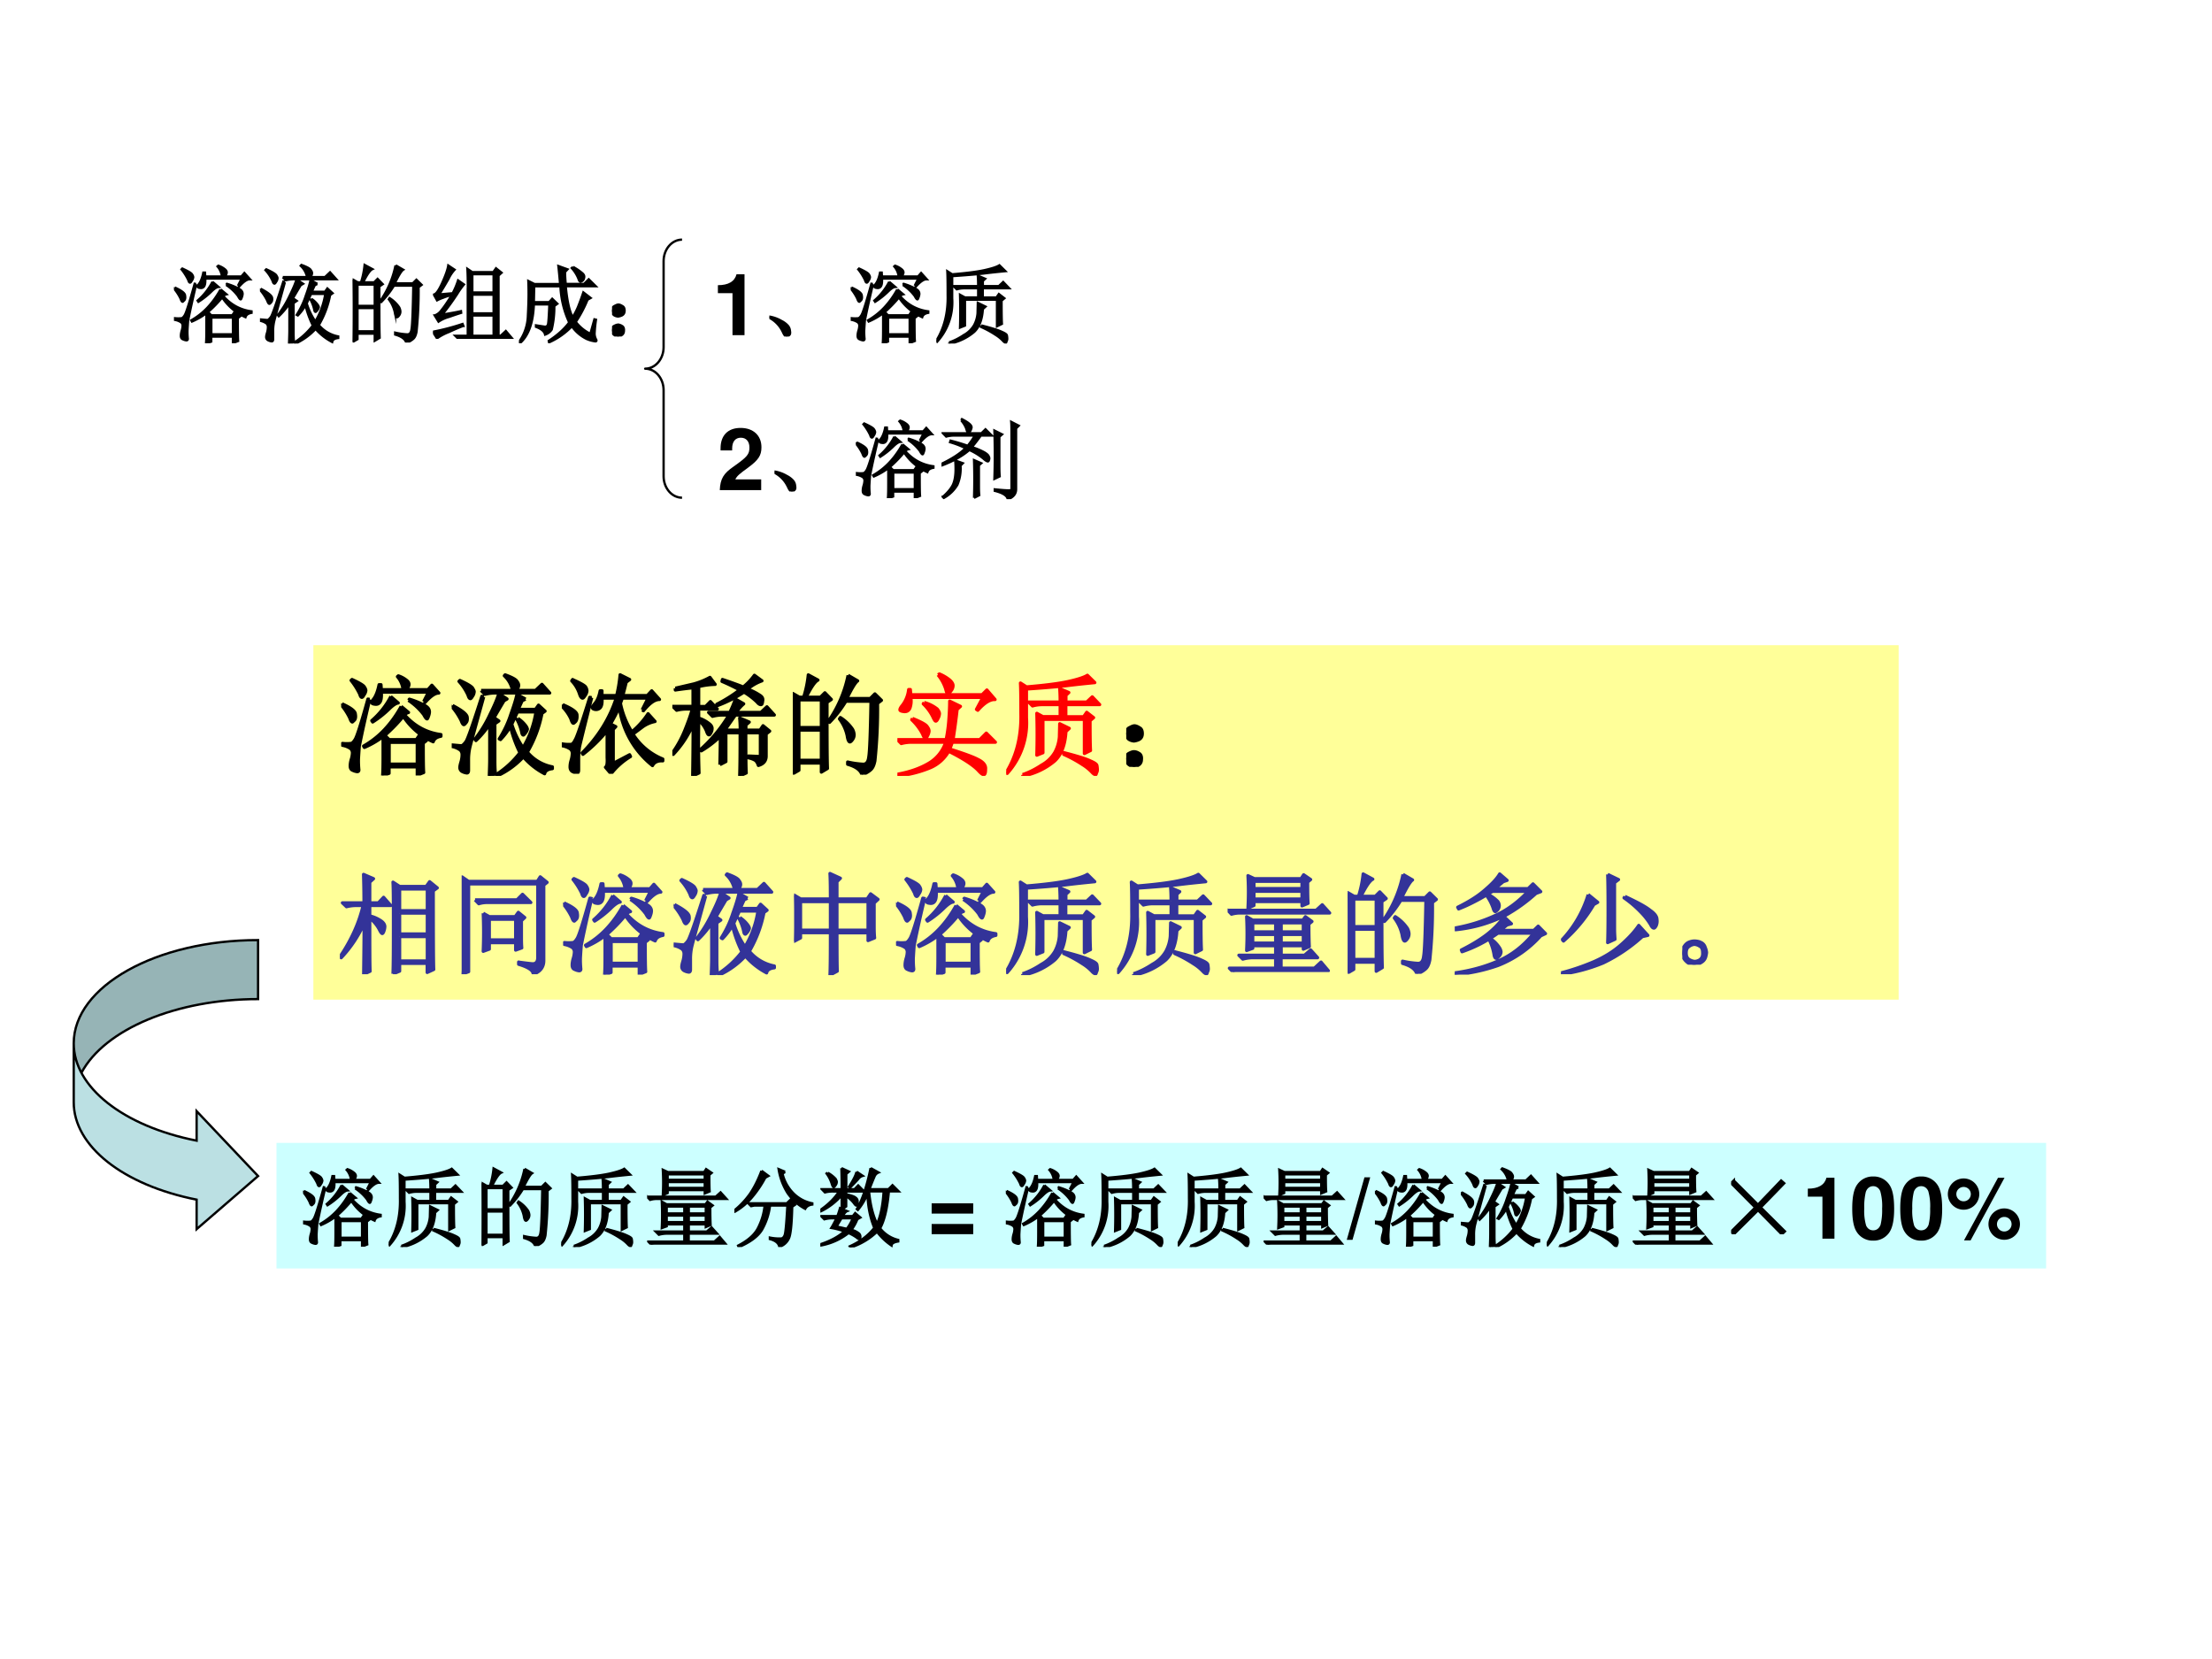 <svg xmlns="http://www.w3.org/2000/svg" xmlns:xlink="http://www.w3.org/1999/xlink" width="960" height="720" viewBox="0 0 720 540"><rect x="0" y="0" width="720" height="540" fill="#333333" stroke="none"/><g data-name="P"><clipPath id="a"><path fill-rule="evenodd" d="M0 540h720V0H0Z"/></clipPath><g clip-path="url(#a)"><path fill="#fff" fill-rule="evenodd" d="M0 540h720V0H0Z"/></g></g><g data-name="P"><symbol id="b"><path d="M.434.3V.103h.254V.3H.433m.015.414L.516.656C.495.654.466.634.43.598A.902.902 0 0 0 .285.484L.277.496A.74.74 0 0 1 .45.715M.61.68.617.69a.68.68 0 0 0 .14-.058C.785.617.798.598.798.574A.129.129 0 0 0 .789.535C.784.52.78.512.777.512.77.512.76.525.747.55A.552.552 0 0 1 .608.68M.543.625.609.57A.06.06 0 0 1 .574.547C.665.445.774.387.902.37V.355C.863.348.84.331.832.305a.627.627 0 0 0-.27.23A1.507 1.507 0 0 0 .395.363L.434.324H.68l.027.04L.77.315.742.293c0-.148.001-.237.004-.266L.688.004v.074H.433V.02L.375 0c.003.034.004.091.004.172v.18A.792.792 0 0 0 .21.254L.203.266a.81.81 0 0 1 .188.148C.45.477.5.547.543.625m.203.043L.79.754H.363C.366.707.361.676.348.66.338.647.323.642.305.645.286.647.277.652.277.66s.006.018.016.031c.02.026.038.07.05.13H.36L.363.776H.56a.217.217 0 0 1-.051.118l.008.007A.23.23 0 0 0 .598.855c.01-.01.015-.02.015-.03C.613.81.605.794.59.776h.195l.035.04.063-.07C.849.746.807.716.758.66L.746.668m-.488.02A11.773 11.773 0 0 1 .164.266 4.38 4.38 0 0 1 .156.148.81.81 0 0 1 .16.051C.16.04.155.035.145.035a.118.118 0 0 0-.04.012C.09.052.082.065.082.086c0 .018.003.036.008.055a.23.23 0 0 1 .012.062.053.053 0 0 1-.016.04.185.185 0 0 1-.074.03V.29a.344.344 0 0 1 .078 0C.1.292.112.303.125.324.141.345.18.467.242.691L.258.688m-.25-.04c.08-.036.12-.067.12-.093C.133.529.129.51.119.5.108.49.103.484.101.484.094.484.086.496.078.52A.566.566 0 0 1 0 .64l.008.008m.09.22C.165.837.203.815.21.8A.067.067 0 0 0 .223.77.076.076 0 0 0 .207.73C.199.715.193.707.187.707.18.707.173.717.169.734A.641.641 0 0 1 .09.86l.008.008Z"/></symbol><symbol id="c"><path d="M.266.773H.55a.246.246 0 0 1-.074.133l.007.008C.547.891.582.871.59.855.6.842.605.831.605.82.605.805.598.79.582.773h.176l.058.055.07-.078H.396A.355.355 0 0 1 .3.738L.266.773M.39.148C.39.107.39.064.395.02L.34 0c.002.057.004.11.004.156V.47A.823.823 0 0 0 .219.32L.21.332C.263.4.309.475.348.559c.041.083.067.145.078.187L.5.696.473.68a11.328 11.328 0 0 1-.09-.153l.043-.03L.39.472V.148m.277.547L.637.68A3.354 3.354 0 0 1 .602.602h.156L.785.64.844.586.816.566A1.102 1.102 0 0 0 .684.215.39.39 0 0 1 .91.082V.066C.868.061.845.046.84.02a.659.659 0 0 0-.192.152A.744.744 0 0 0 .41 0L.402.012A.847.847 0 0 1 .617.21C.578.289.55.368.531.449a.585.585 0 0 0-.09-.12L.43.335c.044.07.08.144.105.223.029.08.047.14.055.18L.668.694M.594.578.543.468A.783.783 0 0 1 .645.255a.896.896 0 0 1 .117.324H.594M.598.52A.275.275 0 0 0 .672.45.086.086 0 0 0 .684.425C.684.416.678.404.668.39.658.378.651.37.648.37c-.007 0-.013.01-.015.027A.455.455 0 0 1 .59.512L.598.52M.289.715C.214.444.172.292.164.258A.493.493 0 0 1 .152.14V.05C.152.035.147.027.137.027a.118.118 0 0 0-.04.012.04.04 0 0 0-.023.04c0 .01.004.028.012.054.005.02.008.04.008.058a.058.058 0 0 1-.016.043.185.185 0 0 1-.074.032V.28C.05.276.079.273.09.273.1.276.113.288.129.31c.016.023.064.16.144.41L.29.715M.008.637C.094.592.138.557.14.53.143.508.139.491.129.481.12.47.115.464.109.464.102.465.094.477.086.5A.598.598 0 0 1 0 .629l.008.008m.066.226C.147.83.186.805.191.79.2.776.203.767.203.762A.08.08 0 0 0 .187.719C.18.706.173.699.169.699.16.7.154.71.148.73a.477.477 0 0 1-.082.125l.008.008Z"/></symbol><symbol id="d"><path d="M.055.676v-.25h.203v.25H.055m0-.274V.13h.203v.273H.055m.254.25c0-.304 0-.504.004-.597L.258.023v.082H.055V.04L0 .008a17.08 17.08 0 0 1 0 .726L.059.7h.039A.98.98 0 0 1 .14.902L.227.855C.2.842.165.79.12.7H.25l.04.04.058-.06-.04-.027M.5.898l.086-.05C.566.835.533.78.488.688H.7L.742.73.801.672.766.645a4.532 4.532 0 0 0-.024-.52C.734.085.722.059.703.043A.213.213 0 0 0 .625 0C.612.042.569.073.496.094v.02a.82.82 0 0 1 .14-.02c.03 0 .046.022.051.066.008.044.015.212.02.504H.48A1.06 1.06 0 0 0 .332.473L.32.48A1.113 1.113 0 0 1 .5.898M.43.516A.375.375 0 0 0 .54.41.12.12 0 0 0 .554.363.073.073 0 0 0 .539.316C.53.303.521.296.516.296c-.01 0-.019.02-.024.056a.383.383 0 0 1-.07.152L.43.516Z"/></symbol><symbol id="e"><path d="M.105.281c.1.016.172.029.22.04L.327.304a4.358 4.358 0 0 1-.14-.047.412.412 0 0 1-.122-.055l-.043.07a.166.166 0 0 1 .079.063C.13.37.17.428.222.512A.56.56 0 0 1 .118.48a.463.463 0 0 1-.07-.03L.012.515C.038.52.07.566.109.652c.04.089.063.155.07.2L.25.805A.409.409 0 0 1 .18.699 4.632 4.632 0 0 0 .07.516L.23.53c.027.05.047.1.063.149L.359.633a.908.908 0 0 1-.078-.11A2.879 2.879 0 0 0 .105.281M0 .082a2.627 2.627 0 0 1 .344.09l.008-.02a2.151 2.151 0 0 1-.164-.07.622.622 0 0 1-.141-.074L0 .082m.457.672V.539h.25v.215h-.25m0-.238v-.22h.25v.22h-.25m0-.243V.035h.25v.238h-.25m-.05.313c0 .107-.002.182-.005.227L.457.776h.246L.734.82.797.77.762.738V.035h.027L.848.09.914.012H.391A.355.355 0 0 1 .297 0L.262.035h.144v.55Z"/></symbol><symbol id="f"><path d="M.629.887a.575.575 0 0 0 .11-.075C.756.797.762.78.757.762a.053.053 0 0 0-.02-.035.069.069 0 0 0-.02-.008c-.01 0-.017.01-.023.031a.408.408 0 0 1-.078.125L.63.887M.832.109l.047.168.016-.004a1.594 1.594 0 0 1-.016-.16.15.15 0 0 1 .02-.074C.903.03.9.023.89.023a.367.367 0 0 0-.102.028.457.457 0 0 0-.172.148.826.826 0 0 0-.265-.187L.348.027c.104.068.183.14.238.215a1.108 1.108 0 0 0-.102.422H.176L.172.477h.18l.035.039L.445.46.41.434A1.114 1.114 0 0 0 .38.16.147.147 0 0 0 .305.102C.297.138.262.168.199.192v.015L.301.191C.32.19.335.2.34.223c.005.026.01.103.015.23H.172C.164.237.109.086.008 0L0 .012A.55.55 0 0 1 .105.32c.006.112.008.197.008.254C.113.632.112.681.11.723L.18.688H.48C.473.772.466.844.46.897L.563.86.535.83c0-.043.003-.09.008-.141h.215l.054.054.079-.078H.543C.559.492.586.371.625.301c.02.031.042.071.063.12.02.05.041.106.062.169L.832.527.797.507A1.419 1.419 0 0 0 .66.248.48.48 0 0 1 .832.108Z"/></symbol><symbol id="g"><path d="M.117.121C.133.111.14.092.137.066c0-.023-.01-.04-.028-.05A.097.097 0 0 0 .07 0a.097.097 0 0 0-.039.016C.013.026.003.044 0 .07c0 .026.008.043.023.051.019.01.034.016.047.016A.084.084 0 0 0 .117.12m0 .234C.135.348.145.33.145.301.145.275.135.257.113.246A.152.152 0 0 0 .07.234.099.099 0 0 0 .023.25.067.067 0 0 0 0 .305c.003.026.013.043.031.05.018.01.033.016.043.016C.084.371.1.366.117.355Z"/></symbol><use xlink:href="#b" transform="matrix(27.96 0 0 -27.96 56.62 111.721)"/><use xlink:href="#c" transform="matrix(27.96 0 0 -27.96 84.615 111.83)"/><use xlink:href="#d" transform="matrix(27.96 0 0 -27.96 114.794 111.503)"/><use xlink:href="#e" transform="matrix(27.96 0 0 -27.96 140.932 110.301)"/><use xlink:href="#f" transform="matrix(27.96 0 0 -27.96 168.927 111.721)"/><use xlink:href="#g" transform="matrix(27.96 0 0 -27.96 199.215 109.537)"/><use xlink:href="#b" fill="none" stroke="#000" stroke-miterlimit="10" stroke-width=".029" transform="matrix(27.96 0 0 -27.96 56.62 111.721)"/><use xlink:href="#c" fill="none" stroke="#000" stroke-miterlimit="10" stroke-width=".029" transform="matrix(27.96 0 0 -27.96 84.615 111.83)"/><use xlink:href="#d" fill="none" stroke="#000" stroke-miterlimit="10" stroke-width=".029" transform="matrix(27.96 0 0 -27.96 114.794 111.503)"/><use xlink:href="#e" fill="none" stroke="#000" stroke-miterlimit="10" stroke-width=".029" transform="matrix(27.96 0 0 -27.96 140.932 110.301)"/><use xlink:href="#f" fill="none" stroke="#000" stroke-miterlimit="10" stroke-width=".029" transform="matrix(27.96 0 0 -27.96 168.927 111.721)"/><use xlink:href="#g" fill="none" stroke="#000" stroke-miterlimit="10" stroke-width=".029" transform="matrix(27.96 0 0 -27.96 199.215 109.537)"/><symbol id="h"><path d="M-2147483500-2147483500Z"/></symbol><use xlink:href="#h" transform="matrix(27.96 0 0 -27.96 60043638000 -60043638000)"/></g><g data-name="P"><symbol id="i"><path d="M.17.489V0h.14v.709H.217C.195.625.122.582 0 .582V.489h.17Z"/></symbol><use xlink:href="#i" transform="matrix(27.96 0 0 -27.96 233.671 109.1)"/></g><g data-name="P"><symbol id="j"><path d="M.152.066A.354.354 0 0 1 0 .22L.004.23A.407.407 0 0 0 .14.18.244.244 0 0 0 .21.129.1.1 0 0 0 .238.066C.243.04.24.023.227.016.217.006.208 0 .203 0 .187 0 .171.022.153.066Z"/></symbol><symbol id="k"><path d="M0 .031c.094.151.138.33.133.535 0 .13-.001.222-.004.274L.184.805c.156.013.28.028.37.047.092.02.152.04.18.058L.801.844C.717.836.63.827.543.816.452.806.332.796.183.786V.526A.681.681 0 0 0 .009.023L0 .031m.488.637C.488.71.487.75.484.789L.566.754.54.73V.668h.188l.05.047.067-.07H.539v-.11H.7l.028.04.062-.048L.758.5c0-.133.001-.223.004-.27L.707.203v.309H.332V.21L.277.188a6.297 6.297 0 0 1 0 .378l.055-.03h.156v.109H.324A.325.325 0 0 1 .238.633L.203.668h.285M.148.012c.06.02.118.05.172.086a.31.31 0 0 1 .121.117.352.352 0 0 1 .04.137l.003.12L.57.43.54.402C.533.282.5.194.44.137A.622.622 0 0 0 .152 0L.148.012M.523.21C.641.18.72.155.758.137.797.12.818.107.82.094A.235.235 0 0 0 .824.059.056.056 0 0 0 .816.027C.814.017.811.012.81.012.8.012.79.018.777.032a.414.414 0 0 1-.086.07A1.154 1.154 0 0 1 .52.195l.003.016Z"/></symbol><use xlink:href="#j" transform="matrix(27.96 0 0 -27.96 250.428 109.537)"/><use xlink:href="#b" transform="matrix(27.96 0 0 -27.96 276.894 111.721)"/><use xlink:href="#k" transform="matrix(27.96 0 0 -27.96 304.78 111.83)"/><use xlink:href="#j" fill="none" stroke="#000" stroke-miterlimit="10" stroke-width=".029" transform="matrix(27.96 0 0 -27.96 250.428 109.537)"/><use xlink:href="#b" fill="none" stroke="#000" stroke-miterlimit="10" stroke-width=".029" transform="matrix(27.96 0 0 -27.96 276.894 111.721)"/><use xlink:href="#k" fill="none" stroke="#000" stroke-miterlimit="10" stroke-width=".029" transform="matrix(27.96 0 0 -27.96 304.78 111.83)"/></g><use xlink:href="#h" data-name="P" transform="matrix(27.96 0 0 -27.96 60043638000 -60043638000)"/><g data-name="P" transform="matrix(27.96 0 0 -27.96 60043638000 -60043638000)"><use xlink:href="#h"/><use xlink:href="#h"/><use xlink:href="#h"/><use xlink:href="#h"/><use xlink:href="#h"/><use xlink:href="#h"/><use xlink:href="#h"/><use xlink:href="#h"/><use xlink:href="#h"/><use xlink:href="#h"/><use xlink:href="#h"/><use xlink:href="#h"/><use xlink:href="#h"/><use xlink:href="#h"/><use xlink:href="#h"/><use xlink:href="#h"/><use xlink:href="#h"/><use xlink:href="#h"/><use xlink:href="#h"/><use xlink:href="#h"/><use xlink:href="#h"/><use xlink:href="#h"/><use xlink:href="#h"/></g><g data-name="P"><symbol id="l"><path d="M.482.125H.181C.2.163.222.184.326.259c.123.09.159.143.159.24C.485.636.39.724.242.724.095.724.009.637.009.487V.462h.135v.023c0 .079.037.125.101.125.062 0 .1-.043.1-.114C.345.417.321.388.163.276.043.194.006.132 0 0h.482v.125Z"/></symbol><use xlink:href="#l" transform="matrix(27.96 0 0 -27.96 234.289 159.53)"/></g><g data-name="P"><symbol id="m"><path d="M.672.727v-.34c0-.045.001-.085.004-.121L.617.238a8.477 8.477 0 0 1 0 .559L.703.754.672.727M.816.125v.586c0 .088 0 .151-.003.187L.897.855l-.03-.03V.116C.867.062.835.023.772 0 .766.042.715.074.621.098v.015C.717.103.773.1.79.102c.018 0 .027.007.027.023M.457.742A2.162 2.162 0 0 0 .352.605.77.77 0 0 0 .5.543C.526.527.542.513.547.5A.06.06 0 0 0 .555.477.074.074 0 0 0 .55.453C.548.445.544.441.539.441.53.441.51.453.484.477a.753.753 0 0 1-.16.097C.244.504.137.444.004.394L0 .41c.125.06.219.121.281.184C.23.62.17.644.101.664L.106.68C.168.664.235.645.305.62A.84.84 0 0 1 .39.742H.148A.355.355 0 0 1 .055.73L.02.766h.445l.047.046.07-.07H.457M.23.918.238.93C.316.89.353.858.348.832.342.806.333.789.32.782.307.775.297.788.29.82a.303.303 0 0 1-.06.098M.38.016a6.833 6.833 0 0 1 0 .437L.46.418.434.395v-.23c0-.04 0-.08.004-.118L.378.016M.017.027c.057.05.096.097.117.141.02.044.031.104.031.18 0 .036-.001.07-.004.101L.246.418.22.391A.48.48 0 0 0 .184.168.415.415 0 0 0 .027.016L.016.027Z"/></symbol><use xlink:href="#j" transform="matrix(27.96 0 0 -27.96 252.108 159.967)"/><use xlink:href="#b" transform="matrix(27.96 0 0 -27.96 278.574 162.151)"/><use xlink:href="#m" transform="matrix(27.96 0 0 -27.96 306.46 162.479)"/><use xlink:href="#j" fill="none" stroke="#000" stroke-miterlimit="10" stroke-width=".029" transform="matrix(27.96 0 0 -27.96 252.108 159.967)"/><use xlink:href="#b" fill="none" stroke="#000" stroke-miterlimit="10" stroke-width=".029" transform="matrix(27.96 0 0 -27.96 278.574 162.151)"/><use xlink:href="#m" fill="none" stroke="#000" stroke-miterlimit="10" stroke-width=".029" transform="matrix(27.96 0 0 -27.96 306.46 162.479)"/></g><use xlink:href="#h" data-name="P" transform="matrix(27.96 0 0 -27.96 60043638000 -60043638000)"/><path fill="none" stroke="#000" stroke-linejoin="round" stroke-width=".75" d="M222 162c-3.31 0-6-3.13-6-7v-28c0-3.87-2.69-7-6-7 3.31 0 6-3.13 6-7V85c0-3.87 2.69-7 6-7" data-name="P"/><path fill="#ff9" fill-rule="evenodd" d="M102 325.38h516V210H102Z" data-name="P"/><g data-name="P"><symbol id="n"><path d="M.727.578.78.684H.547L.53.637A.775.775 0 0 1 .633.379.73.73 0 0 1 .78.543l.063-.07a.29.29 0 0 1-.11-.047 7.612 7.612 0 0 0-.09-.067.574.574 0 0 1 .27-.226V.117C.867.12.836.105.82.074a.81.81 0 0 0-.3.531A1.452 1.452 0 0 0 .44.45L.488.426.465.402V.094l.148.078.008-.016A.645.645 0 0 1 .445 0l-.05.059C.408.066.413.095.41.145V.39A1.303 1.303 0 0 0 .191.176L.184.188c.148.15.25.316.308.496H.363C.366.642.361.614.348.598A.052.052 0 0 0 .3.582C.285.585.277.59.277.598c0 .007.007.02.02.035.023.026.04.065.05.117h.016V.707h.133a1.2 1.2 0 0 1 .031.188L.613.852.582.828A2.665 2.665 0 0 0 .551.707h.222l.04.043.07-.078C.84.672.793.638.738.57L.727.578M.27.688C.204.427.168.28.16.245A.732.732 0 0 1 .152.13V.035C.152.017.147.008.137.008a.118.118 0 0 0-.04.012C.083.027.075.042.075.062c0 .019.003.037.008.055a.238.238 0 0 1 .012.067.053.053 0 0 1-.016.039.185.185 0 0 1-.074.03V.27A.33.33 0 0 1 .086.266C.096.268.108.28.12.305c.016.023.06.152.133.386L.27.688M.008.625C.094.589.137.557.137.531.139.505.135.486.125.473.115.463.108.457.105.457.098.457.09.47.082.497A.387.387 0 0 1 0 .612l.008.012m.09.227C.168.82.207.798.215.785A.07.07 0 0 0 .227.75.08.08 0 0 0 .21.707C.2.691.193.684.188.684c-.01 0-.02.013-.028.039A.307.307 0 0 1 .09.84l.008.012Z"/></symbol><symbol id="o"><path d="m.027.793.168.039A.67.67 0 0 1 .34.891L.387.828a.684.684 0 0 1-.149-.02v-.18h.063l.043.044.062-.067H.238V.523a.291.291 0 0 0 .094-.05C.35.46.359.445.359.43A.075.075 0 0 0 .348.39C.342.379.338.372.332.372.324.371.316.383.309.406a.264.264 0 0 1-.07.098A8.034 8.034 0 0 1 .241.027L.184 0c.002.128.004.284.004.469a.923.923 0 0 0-.18-.274L0 .207c.047.065.086.137.117.215C.148.5.17.562.18.605H.133A.355.355 0 0 1 .039.594L.004.629h.183v.168a2.996 2.996 0 0 1-.16-.02v.016M.43.102c.002.086.004.171.004.257A.902.902 0 0 0 .262.227L.254.238a1.338 1.338 0 0 1 .258.313H.457A.355.355 0 0 1 .363.539L.328.574H.52c.02.042.037.082.05.121L.645.652A.332.332 0 0 1 .578.574h.223l.054.051.067-.074H.57A17.464 17.464 0 0 0 .477.418L.484.414h.13c0 .042-.002.078-.005.11L.695.487.665.461V.414h.128l.027.04L.88.405.848.38v-.2C.848.136.824.108.778.095.77.12.758.137.745.144a.19.19 0 0 1-.058.02V.18L.78.176c.01 0 .016.001.016.004v.21H.664c0-.205.001-.326.004-.363L.609 0c.003.08.004.21.004.39H.484V.13L.43.102m.023.77C.536.844.6.821.641.804A.54.54 0 0 1 .742.91L.81.86a.415.415 0 0 1-.13-.075A.518.518 0 0 0 .79.73C.812.717.822.7.816.676.814.655.81.645.801.645.79.645.779.652.766.668a.628.628 0 0 1-.118.09A1.193 1.193 0 0 0 .41.637L.402.648c.073.037.142.08.207.13a1.85 1.85 0 0 1-.16.077l.004.016Z"/></symbol><use xlink:href="#b" transform="matrix(36 0 0 -36 111.048 252.425)"/><use xlink:href="#c" transform="matrix(36 0 0 -36 147.028 252.566)"/><use xlink:href="#n" transform="matrix(36 0 0 -36 182.866 251.862)"/><use xlink:href="#o" transform="matrix(36 0 0 -36 218.846 252.566)"/><use xlink:href="#d" transform="matrix(36 0 0 -36 258.06 252.144)"/><use xlink:href="#b" fill="none" stroke="#000" stroke-linejoin="round" stroke-width=".029" transform="matrix(36 0 0 -36 111.048 252.425)"/><use xlink:href="#c" fill="none" stroke="#000" stroke-linejoin="round" stroke-width=".029" transform="matrix(36 0 0 -36 147.028 252.566)"/><use xlink:href="#n" fill="none" stroke="#000" stroke-linejoin="round" stroke-width=".029" transform="matrix(36 0 0 -36 182.866 251.862)"/><use xlink:href="#o" fill="none" stroke="#000" stroke-linejoin="round" stroke-width=".029" transform="matrix(36 0 0 -36 218.846 252.566)"/><use xlink:href="#d" fill="none" stroke="#000" stroke-linejoin="round" stroke-width=".029" transform="matrix(36 0 0 -36 258.06 252.144)"/><symbol id="p"><path d="M.242.664A.326.326 0 0 0 .36.605C.372.59.38.575.38.563A.097.097 0 0 0 .367.52C.36.504.353.496.347.496.34.496.332.51.32.536a.42.42 0 0 1-.086.116l.008.012m.254-.36A.81.81 0 0 0 .473.243C.6.203.686.172.73.148.777.125.8.096.797.063.797.028.792.012.78.012c-.01 0-.027.013-.05.039C.683.1.594.158.464.223A.349.349 0 0 0 .297.074 1.062 1.062 0 0 0 .004 0v.016c.11.02.202.053.277.097a.345.345 0 0 1 .156.192H.13A.355.355 0 0 1 .035.293L0 .328h.441C.451.378.46.435.465.5.47.565.473.624.473.676L.57.629.54.602A6.473 6.473 0 0 0 .503.328h.242l.059.059.082-.082h-.39M.136.52C.21.49.253.467.266.45.279.433.286.42.286.405A.097.097 0 0 0 .272.363C.266.348.26.34.253.34.247.34.238.353.228.379a.479.479 0 0 1-.098.129L.137.52m.23.394L.38.922A.37.37 0 0 0 .473.867c.02-.018.03-.035.03-.05A.073.073 0 0 0 .485.77C.474.754.464.746.457.746c-.008 0-.014.013-.02.04a.376.376 0 0 1-.07.128M.715.602.773.71H.121A.188.188 0 0 0 .113.613C.103.59.085.58.06.582.035.585.023.59.023.598c0 .01.008.024.024.043a.286.286 0 0 1 .055.14h.015L.121.734h.645l.043.043.074-.086C.839.694.786.661.727.594L.715.602Z"/></symbol><use xlink:href="#p" fill="red" transform="matrix(36 0 0 -36 292.1 252.566)"/><use xlink:href="#k" fill="red" transform="matrix(36 0 0 -36 327.517 252.566)"/><use xlink:href="#p" fill="none" stroke="red" stroke-linejoin="round" stroke-width=".029" transform="matrix(36 0 0 -36 292.1 252.566)"/><use xlink:href="#k" fill="none" stroke="red" stroke-linejoin="round" stroke-width=".029" transform="matrix(36 0 0 -36 327.517 252.566)"/><use xlink:href="#g" transform="matrix(36 0 0 -36 366.59 249.612)"/><use xlink:href="#g" fill="none" stroke="#000" stroke-linejoin="round" stroke-width=".029" transform="matrix(36 0 0 -36 366.59 249.612)"/><use xlink:href="#h" transform="matrix(36 0 0 -36 77309400000 -77309400000)"/></g><g data-name="P"><symbol id="q"><path d="M.54.34V.12h.25V.34H.54M.48.004c.003.07.004.21.004.422 0 .21 0 .346-.004.406L.54.793H.78l.031.043L.88.78.844.754C.844.34.845.103.848.043L.789.016v.082H.54v-.07L.48.003M.54.77V.574h.25V.77H.54m0-.22V.364h.25v.188H.54M.218.645c0 .104-.002.19-.004.257l.09-.039L.27.832V.645h.078l.047.05L.46.621H.27V.527A.313.313 0 0 0 .375.48C.395.465.406.448.406.43A.129.129 0 0 0 .398.39C.393.376.388.368.383.368.378.367.368.38.355.407a.32.32 0 0 1-.085.1c0-.254 0-.415.003-.48L.215 0c.002.161.004.315.004.46A1.107 1.107 0 0 0 .012.149L0 .156C.104.31.174.465.21.621H.153A.355.355 0 0 1 .06.61L.023.645H.22Z"/></symbol><symbol id="r"><path d="M.121.672H.5l.05.05.075-.074h-.39A.246.246 0 0 1 .155.637L.121.672M.25.496V.31h.238v.187H.25M.195.551.25.52h.234l.028.039L.57.512.54.484V.34c0-.034 0-.068.003-.102L.488.218v.067H.25V.227L.195.207a4.055 4.055 0 0 1 0 .344m.32-.442C.57.102.613.096.642.094c.03 0 .046.02.046.058v.664H.063V.023L0 0c.005.086.008.155.008.207v.492c0 .058-.001.117-.004.18l.058-.04h.622L.71.88l.062-.05-.03-.024V.129C.744.066.712.023.647 0c0 .034-.044.064-.132.09v.02Z"/></symbol><symbol id="s"><path d="M.387.664V.406h.281v.258H.387M.328.687C.328.79.327.867.324.918L.418.875.387.844V.688H.66l.031.046.067-.05L.723.652V.426c0-.029.001-.059.004-.09L.668.312v.07H.387C.387.186.388.07.39.036L.324 0c.003.06.004.188.004.383h-.27V.336L0 .305a4.715 4.715 0 0 1 0 .418L.059.688h.27M.058.663V.406h.27v.258h-.27Z"/></symbol><symbol id="t"><path d="M.227.445V.363h.207v.082H.227m.257 0V.363h.2v.082h-.2M.227.34V.262h.207V.34H.227m.257 0V.262h.2V.34h-.2m.25.094c0-.102.002-.17.004-.204L.684.207v.031h-.2V.152h.211L.75.2.813.13H.483V.035h.301L.844.09.91.012H.145A.355.355 0 0 1 .05 0L.016.035h.418V.13H.23A.355.355 0 0 1 .137.117L.102.152h.332v.086H.227V.215L.172.195a3.052 3.052 0 0 1 0 .305L.227.469H.68L.703.5.762.457.734.434M.238.82V.754h.434V.82H.238m0-.09V.66h.434v.07H.238m.485.083c0-.097.001-.16.004-.192L.672.598v.039H.238V.602L.184.578a2.581 2.581 0 0 1 0 .293L.242.844h.422l.023.035L.75.836.723.813M0 .558h.8l.055.05.067-.074H.109A.289.289 0 0 1 .035.523L0 .56Z"/></symbol><symbol id="u"><path d="M.344.754.297.727A.326.326 0 0 0 .39.66.07.07 0 0 0 .402.625a.063.063 0 0 0-.015-.04C.377.576.37.57.367.57.36.57.353.58.347.602a.436.436 0 0 1-.062.117A1.477 1.477 0 0 0 .172.656 1.388 1.388 0 0 0 .035.594L.027.609C.13.66.211.711.273.766.34.823.383.87.406.91L.473.852.438.84.362.777h.301L.707.82l.07-.07L.734.734A1.49 1.49 0 0 0 .457.535a1.287 1.287 0 0 0-.45-.129L.005.422c.128.023.246.06.355.11C.47.58.57.654.664.753h-.32m.101-.23L.512.46.472.449A.868.868 0 0 0 .41.4h.305l.039.038L.82.371.777.351A1.017 1.017 0 0 0 .391.083 1.56 1.56 0 0 0 0 0v.016c.146.02.277.057.395.109.12.052.226.135.32.25H.39A1.226 1.226 0 0 0 .066.207L.06.223c.078.039.148.08.21.125a.803.803 0 0 1 .176.175M.325.324A.287.287 0 0 0 .405.242.09.09 0 0 0 .418.207a.06.06 0 0 0-.02-.043C.388.154.38.148.375.148c-.01 0-.017.012-.02.036a.465.465 0 0 1-.042.129l.011.011Z"/></symbol><symbol id="v"><path d="M.422.902.52.855.484.828V.402c0-.028.002-.057.004-.086L.422.286C.424.318.426.42.426.59c0 .17-.002.273-.004.312M.246.72l.086-.07-.035-.02A1.346 1.346 0 0 0 .023.3L.012.313a1.036 1.036 0 0 1 .234.406M.578.703C.69.651.766.61.805.578.846.55.867.522.867.496A.104.104 0 0 0 .86.438C.852.423.845.417.84.417c-.01 0-.02.01-.03.031a.616.616 0 0 1-.082.106A.997.997 0 0 1 .57.69l.008.012M.703.441l.082-.09L.735.34A1.47 1.47 0 0 0 .382.102 1.515 1.515 0 0 0 .003 0L0 .012c.102.026.2.06.297.101.096.042.18.094.25.157.07.062.122.12.156.171Z"/></symbol><symbol id="w"><path d="M.164.203A.07.07 0 0 0 .207.156.15.15 0 0 0 .219.11.215.215 0 0 0 .21.066.083.083 0 0 0 .17.02.111.111 0 0 0 .106 0C.08 0 .056.01.035.031A.111.111 0 0 0 0 .098c0 .026.005.048.016.066.013.02.028.034.046.04a.123.123 0 0 0 .047.01.16.16 0 0 0 .055-.01M.16.046C.178.06.186.08.184.109c0 .032-.01.051-.028.059A.099.099 0 0 1 .11.184a.09.09 0 0 1-.05-.02C.043.154.035.134.035.105c0-.028.01-.048.027-.058A.12.12 0 0 1 .11.03c.016 0 .033.005.051.016Z"/></symbol><use xlink:href="#q" fill="#339" transform="matrix(36.024 0 0 -36.024 110.627 317.107)"/><use xlink:href="#r" fill="#339" transform="matrix(36.024 0 0 -36.024 150.265 317.107)"/><use xlink:href="#b" fill="#339" transform="matrix(36.024 0 0 -36.024 183.29 317.247)"/><use xlink:href="#c" fill="#339" transform="matrix(36.024 0 0 -36.024 219.269 317.388)"/><use xlink:href="#s" fill="#339" transform="matrix(36.024 0 0 -36.024 258.484 317.388)"/><use xlink:href="#b" fill="#339" transform="matrix(36.024 0 0 -36.024 291.65 317.247)"/><use xlink:href="#k" fill="#339" transform="matrix(36.024 0 0 -36.024 327.488 317.388)"/><use xlink:href="#k" fill="#339" transform="matrix(36.024 0 0 -36.024 363.608 317.388)"/><use xlink:href="#t" fill="#339" transform="matrix(36.024 0 0 -36.024 399.587 316.403)"/><use xlink:href="#d" fill="#339" transform="matrix(36.024 0 0 -36.024 438.662 316.966)"/><use xlink:href="#u" fill="#339" transform="matrix(36.024 0 0 -36.024 473.516 317.247)"/><use xlink:href="#v" fill="#339" transform="matrix(36.024 0 0 -36.024 508.088 317.107)"/><use xlink:href="#w" fill="#339" transform="matrix(36.024 0 0 -36.024 547.585 314.01)"/><use xlink:href="#q" fill="none" stroke="#339" stroke-linejoin="round" stroke-width=".029" transform="matrix(36.024 0 0 -36.024 110.627 317.107)"/><use xlink:href="#r" fill="none" stroke="#339" stroke-linejoin="round" stroke-width=".029" transform="matrix(36.024 0 0 -36.024 150.265 317.107)"/><use xlink:href="#b" fill="none" stroke="#339" stroke-linejoin="round" stroke-width=".029" transform="matrix(36.024 0 0 -36.024 183.29 317.247)"/><use xlink:href="#c" fill="none" stroke="#339" stroke-linejoin="round" stroke-width=".029" transform="matrix(36.024 0 0 -36.024 219.269 317.388)"/><use xlink:href="#s" fill="none" stroke="#339" stroke-linejoin="round" stroke-width=".029" transform="matrix(36.024 0 0 -36.024 258.484 317.388)"/><use xlink:href="#b" fill="none" stroke="#339" stroke-linejoin="round" stroke-width=".029" transform="matrix(36.024 0 0 -36.024 291.65 317.247)"/><use xlink:href="#k" fill="none" stroke="#339" stroke-linejoin="round" stroke-width=".029" transform="matrix(36.024 0 0 -36.024 327.488 317.388)"/><use xlink:href="#k" fill="none" stroke="#339" stroke-linejoin="round" stroke-width=".029" transform="matrix(36.024 0 0 -36.024 363.608 317.388)"/><use xlink:href="#t" fill="none" stroke="#339" stroke-linejoin="round" stroke-width=".029" transform="matrix(36.024 0 0 -36.024 399.587 316.403)"/><use xlink:href="#d" fill="none" stroke="#339" stroke-linejoin="round" stroke-width=".029" transform="matrix(36.024 0 0 -36.024 438.662 316.966)"/><use xlink:href="#u" fill="none" stroke="#339" stroke-linejoin="round" stroke-width=".029" transform="matrix(36.024 0 0 -36.024 473.516 317.247)"/><use xlink:href="#v" fill="none" stroke="#339" stroke-linejoin="round" stroke-width=".029" transform="matrix(36.024 0 0 -36.024 508.088 317.107)"/><use xlink:href="#w" fill="none" stroke="#339" stroke-linejoin="round" stroke-width=".029" transform="matrix(36.024 0 0 -36.024 547.585 314.01)"/><use xlink:href="#h" fill="#339" transform="matrix(36.024 0 0 -36.024 77360940000 -77360940000)"/></g><g data-name="P"><path fill="#bbe0e3" fill-rule="evenodd" d="M24 339.6c0 14.24 16.027 26.93 40 31.68v-9.6l20 21.12-20 17.28v-9.6c-23.973-4.75-40-17.44-40-31.68Z"/><path fill="#96b4b6" fill-rule="evenodd" d="M84 325.2c-26.534 0-49.918 9.76-57.499 24-9.468-17.78 8.6-36.5 40.356-41.8C72.42 306.47 78.195 306 84 306Z"/><path fill="none" stroke="#000" stroke-miterlimit="8" stroke-width=".75" d="M24 339.6c0 14.24 16.027 26.93 40 31.68v-9.6l20 21.12-20 17.28v-9.6c-23.973-4.75-40-17.44-40-31.68v-19.2c0-18.56 26.863-33.6 60-33.6v19.2c-26.534 0-49.918 9.76-57.499 24"/></g><path fill="#cff" fill-rule="evenodd" d="M90 412.88h576v-40.875H90Z" data-name="P"/><g data-name="P"><symbol id="x"><path d="M.316.887.395.828.359.808A1.274 1.274 0 0 0 .211.587.74.74 0 0 0 .008.414L0 .426a.967.967 0 0 1 .18.191c.052.076.097.166.136.27M.59.875.559.855a.483.483 0 0 1 .14-.242.426.426 0 0 1 .207-.105V.496C.867.491.84.474.824.446a.575.575 0 0 0-.207.187.746.746 0 0 0-.101.273L.59.875M.164.508H.61l.04.039.054-.055L.672.47C.667.263.654.139.632.098A.18.18 0 0 0 .524.004C.516.046.48.076.414.094v.015A.564.564 0 0 1 .54.098c.02 0 .037.014.047.043.01.028.02.143.031.343H.414A.751.751 0 0 0 .32.2C.273.124.184.057.05 0L.044.016c.117.06.195.13.234.21.042.084.067.17.075.258H.23L.195.477l-.03.03Z"/></symbol><symbol id="y"><path d="M.246.34A4.838 4.838 0 0 1 .188.242l.12-.027a.441.441 0 0 1 .07.125H.247m-.16.527a.345.345 0 0 0 .09-.07C.186.78.19.77.19.762a.063.063 0 0 0-.015-.04C.168.71.16.704.156.704c-.008 0-.015.013-.023.04a.41.41 0 0 1-.059.116l.012.008M.422.88l.07-.047A.098.098 0 0 1 .438.793a2.17 2.17 0 0 0-.09-.094L.336.707c.05.078.078.135.086.172M.246.922l.086-.04L.301.856v-.18h.097L.441.72.508.652H.3V.617C.36.604.397.591.41.578A.049.049 0 0 0 .433.535.168.168 0 0 0 .43.504C.427.494.423.488.418.488S.404.498.391.516A.348.348 0 0 1 .3.598V.477L.254.445.309.422C.296.417.279.397.258.363h.12l.028.035.059-.05L.43.328A.5.5 0 0 0 .36.203.188.188 0 0 0 .44.168.049.049 0 0 0 .465.125C.465.107.46.098.453.098S.436.103.426.113a.5.5 0 0 1-.098.055.723.723 0 0 0-.324-.145L0 .035c.12.04.214.09.281.152a.874.874 0 0 1-.152.04C.139.242.16.28.19.34h-.05A.355.355 0 0 1 .047.328L.012.363h.187C.21.39.22.421.23.457L.25.449v.16A.76.76 0 0 0 .008.422L0 .434C.096.5.17.574.219.652h-.07A.355.355 0 0 1 .054.641L.02.676h.23C.25.77.249.852.246.922m.32-.27C.58.502.611.375.66.273c.042.089.068.215.078.38H.566m.02.269.09-.05A.083.083 0 0 1 .629.823 3.654 3.654 0 0 1 .57.676h.223L.84.723l.07-.07H.797C.78.46.747.315.695.222A.378.378 0 0 1 .906.086V.07C.856.062.831.047.828.023a.706.706 0 0 0-.168.16A.787.787 0 0 0 .352 0L.344.012c.12.054.215.126.285.215C.579.349.553.483.55.629A.687.687 0 0 0 .437.437L.426.446c.062.104.116.263.16.477Z"/></symbol><use xlink:href="#b" transform="matrix(27.96 0 0 -27.96 98.644 405.801)"/><use xlink:href="#k" transform="matrix(27.96 0 0 -27.96 126.505 405.91)"/><use xlink:href="#d" transform="matrix(27.96 0 0 -27.96 156.77 405.583)"/><use xlink:href="#k" transform="matrix(27.96 0 0 -27.96 182.665 405.91)"/><use xlink:href="#t" transform="matrix(27.96 0 0 -27.96 210.636 405.146)"/><use xlink:href="#x" transform="matrix(27.96 0 0 -27.96 239.044 405.91)"/><use xlink:href="#y" transform="matrix(27.96 0 0 -27.96 267.015 406.02)"/><use xlink:href="#b" fill="none" stroke="#000" stroke-miterlimit="8" stroke-width=".029" transform="matrix(27.96 0 0 -27.96 98.644 405.801)"/><use xlink:href="#k" fill="none" stroke="#000" stroke-miterlimit="8" stroke-width=".029" transform="matrix(27.96 0 0 -27.96 126.505 405.91)"/><use xlink:href="#d" fill="none" stroke="#000" stroke-miterlimit="8" stroke-width=".029" transform="matrix(27.96 0 0 -27.96 156.77 405.583)"/><use xlink:href="#k" fill="none" stroke="#000" stroke-miterlimit="8" stroke-width=".029" transform="matrix(27.96 0 0 -27.96 182.665 405.91)"/><use xlink:href="#t" fill="none" stroke="#000" stroke-miterlimit="8" stroke-width=".029" transform="matrix(27.96 0 0 -27.96 210.636 405.146)"/><use xlink:href="#x" fill="none" stroke="#000" stroke-miterlimit="8" stroke-width=".029" transform="matrix(27.96 0 0 -27.96 239.044 405.91)"/><use xlink:href="#y" fill="none" stroke="#000" stroke-miterlimit="8" stroke-width=".029" transform="matrix(27.96 0 0 -27.96 267.015 406.02)"/><use xlink:href="#h" transform="matrix(27.96 0 0 -27.96 60043638000 -60043638000)"/></g><g data-name="P"><symbol id="z"><path d="M.484.359H0V.24h.484v.119m0-.24H0V0h.484v.119Z"/></symbol><use xlink:href="#z" transform="matrix(27.96 0 0 -27.96 303.248 401.726)"/><use xlink:href="#h" transform="matrix(27.96 0 0 -27.96 60043638000 -60043638000)"/></g><g data-name="P"><use xlink:href="#b" transform="matrix(27.96 0 0 -27.96 327.39 405.801)"/><use xlink:href="#k" transform="matrix(27.96 0 0 -27.96 355.251 405.91)"/><use xlink:href="#k" transform="matrix(27.96 0 0 -27.96 383.331 405.91)"/><use xlink:href="#t" transform="matrix(27.96 0 0 -27.96 411.302 405.146)"/><use xlink:href="#b" fill="none" stroke="#000" stroke-miterlimit="8" stroke-width=".029" transform="matrix(27.96 0 0 -27.96 327.39 405.801)"/><use xlink:href="#k" fill="none" stroke="#000" stroke-miterlimit="8" stroke-width=".029" transform="matrix(27.96 0 0 -27.96 355.251 405.91)"/><use xlink:href="#k" fill="none" stroke="#000" stroke-miterlimit="8" stroke-width=".029" transform="matrix(27.96 0 0 -27.96 383.331 405.91)"/><use xlink:href="#t" fill="none" stroke="#000" stroke-miterlimit="8" stroke-width=".029" transform="matrix(27.96 0 0 -27.96 411.302 405.146)"/></g><g data-name="P"><symbol id="A"><path d="M.206.728 0 0h.067l.206.728H.206Z"/></symbol><use xlink:href="#A" transform="matrix(27.96 0 0 -27.96 438.366 403.571)"/></g><g data-name="P"><use xlink:href="#b" transform="matrix(27.96 0 0 -27.96 447.53 405.801)"/><use xlink:href="#c" transform="matrix(27.96 0 0 -27.96 475.5 405.91)"/><use xlink:href="#k" transform="matrix(27.96 0 0 -27.96 503.471 405.91)"/><use xlink:href="#t" transform="matrix(27.96 0 0 -27.96 531.442 405.146)"/><use xlink:href="#b" fill="none" stroke="#000" stroke-miterlimit="8" stroke-width=".029" transform="matrix(27.96 0 0 -27.96 447.53 405.801)"/><use xlink:href="#c" fill="none" stroke="#000" stroke-miterlimit="8" stroke-width=".029" transform="matrix(27.96 0 0 -27.96 475.5 405.91)"/><use xlink:href="#k" fill="none" stroke="#000" stroke-miterlimit="8" stroke-width=".029" transform="matrix(27.96 0 0 -27.96 503.471 405.91)"/><use xlink:href="#t" fill="none" stroke="#000" stroke-miterlimit="8" stroke-width=".029" transform="matrix(27.96 0 0 -27.96 531.442 405.146)"/></g><g data-name="P"><symbol id="B"><path d="M.031.625.312.344l.27.281.035-.031L.344.313.625.034.59 0 .313.281.03 0 0 .031l.281.281L0 .595l.031.031Z"/></symbol><use xlink:href="#B" transform="matrix(27.96 0 0 -27.96 563.484 401.76)"/><use xlink:href="#B" fill="none" stroke="#000" stroke-miterlimit="8" stroke-width=".029" transform="matrix(27.96 0 0 -27.96 563.484 401.76)"/></g><g data-name="P"><symbol id="C"><path d="M.244.747A.22.22 0 0 1 .06.656C.019.601 0 .511 0 .373 0 .247.016.159.05.105A.22.22 0 0 1 .244 0a.22.22 0 0 1 .184.09c.04.055.06.146.06.279 0 .13-.016.218-.05.273a.22.22 0 0 1-.194.105m0-.113C.28.634.309.614.326.577A.635.635 0 0 0 .348.372.717.717 0 0 0 .33.185C.314.143.284.12.244.12.207.12.179.139.162.175A.604.604 0 0 0 .14.374a.75.75 0 0 0 .018.193C.173.61.204.634.244.634Z"/></symbol><symbol id="D"><path d="M.184.721A.184.184 0 0 1 0 .539c0-.1.083-.182.184-.182a.182.182 0 1 1 0 .364m0-.099a.083.083 0 1 0 0-.167.084.084 0 0 0-.085.084c0 .046.038.083.085.083m.4.107L.188 0h.077L.66.729H.584M.657.372A.183.183 0 0 1 .473.19c0-.101.082-.183.184-.183a.182.182 0 1 1 0 .365m0-.099A.084.084 0 0 0 .742.188a.085.085 0 0 0-.17.001c0 .046.038.084.085.084Z"/></symbol><use xlink:href="#i" transform="matrix(27.96 0 0 -27.96 588.441 403.18)"/><use xlink:href="#C" transform="matrix(27.96 0 0 -27.96 602.897 403.823)"/><use xlink:href="#C" transform="matrix(27.96 0 0 -27.96 618.526 403.823)"/><use xlink:href="#D" transform="matrix(27.96 0 0 -27.96 634.016 403.74)"/><use xlink:href="#h" transform="matrix(27.96 0 0 -27.96 60043638000 -60043638000)"/></g><use xlink:href="#h" data-name="P" transform="matrix(27.96 0 0 -27.96 60043638000 -60043638000)"/></svg>